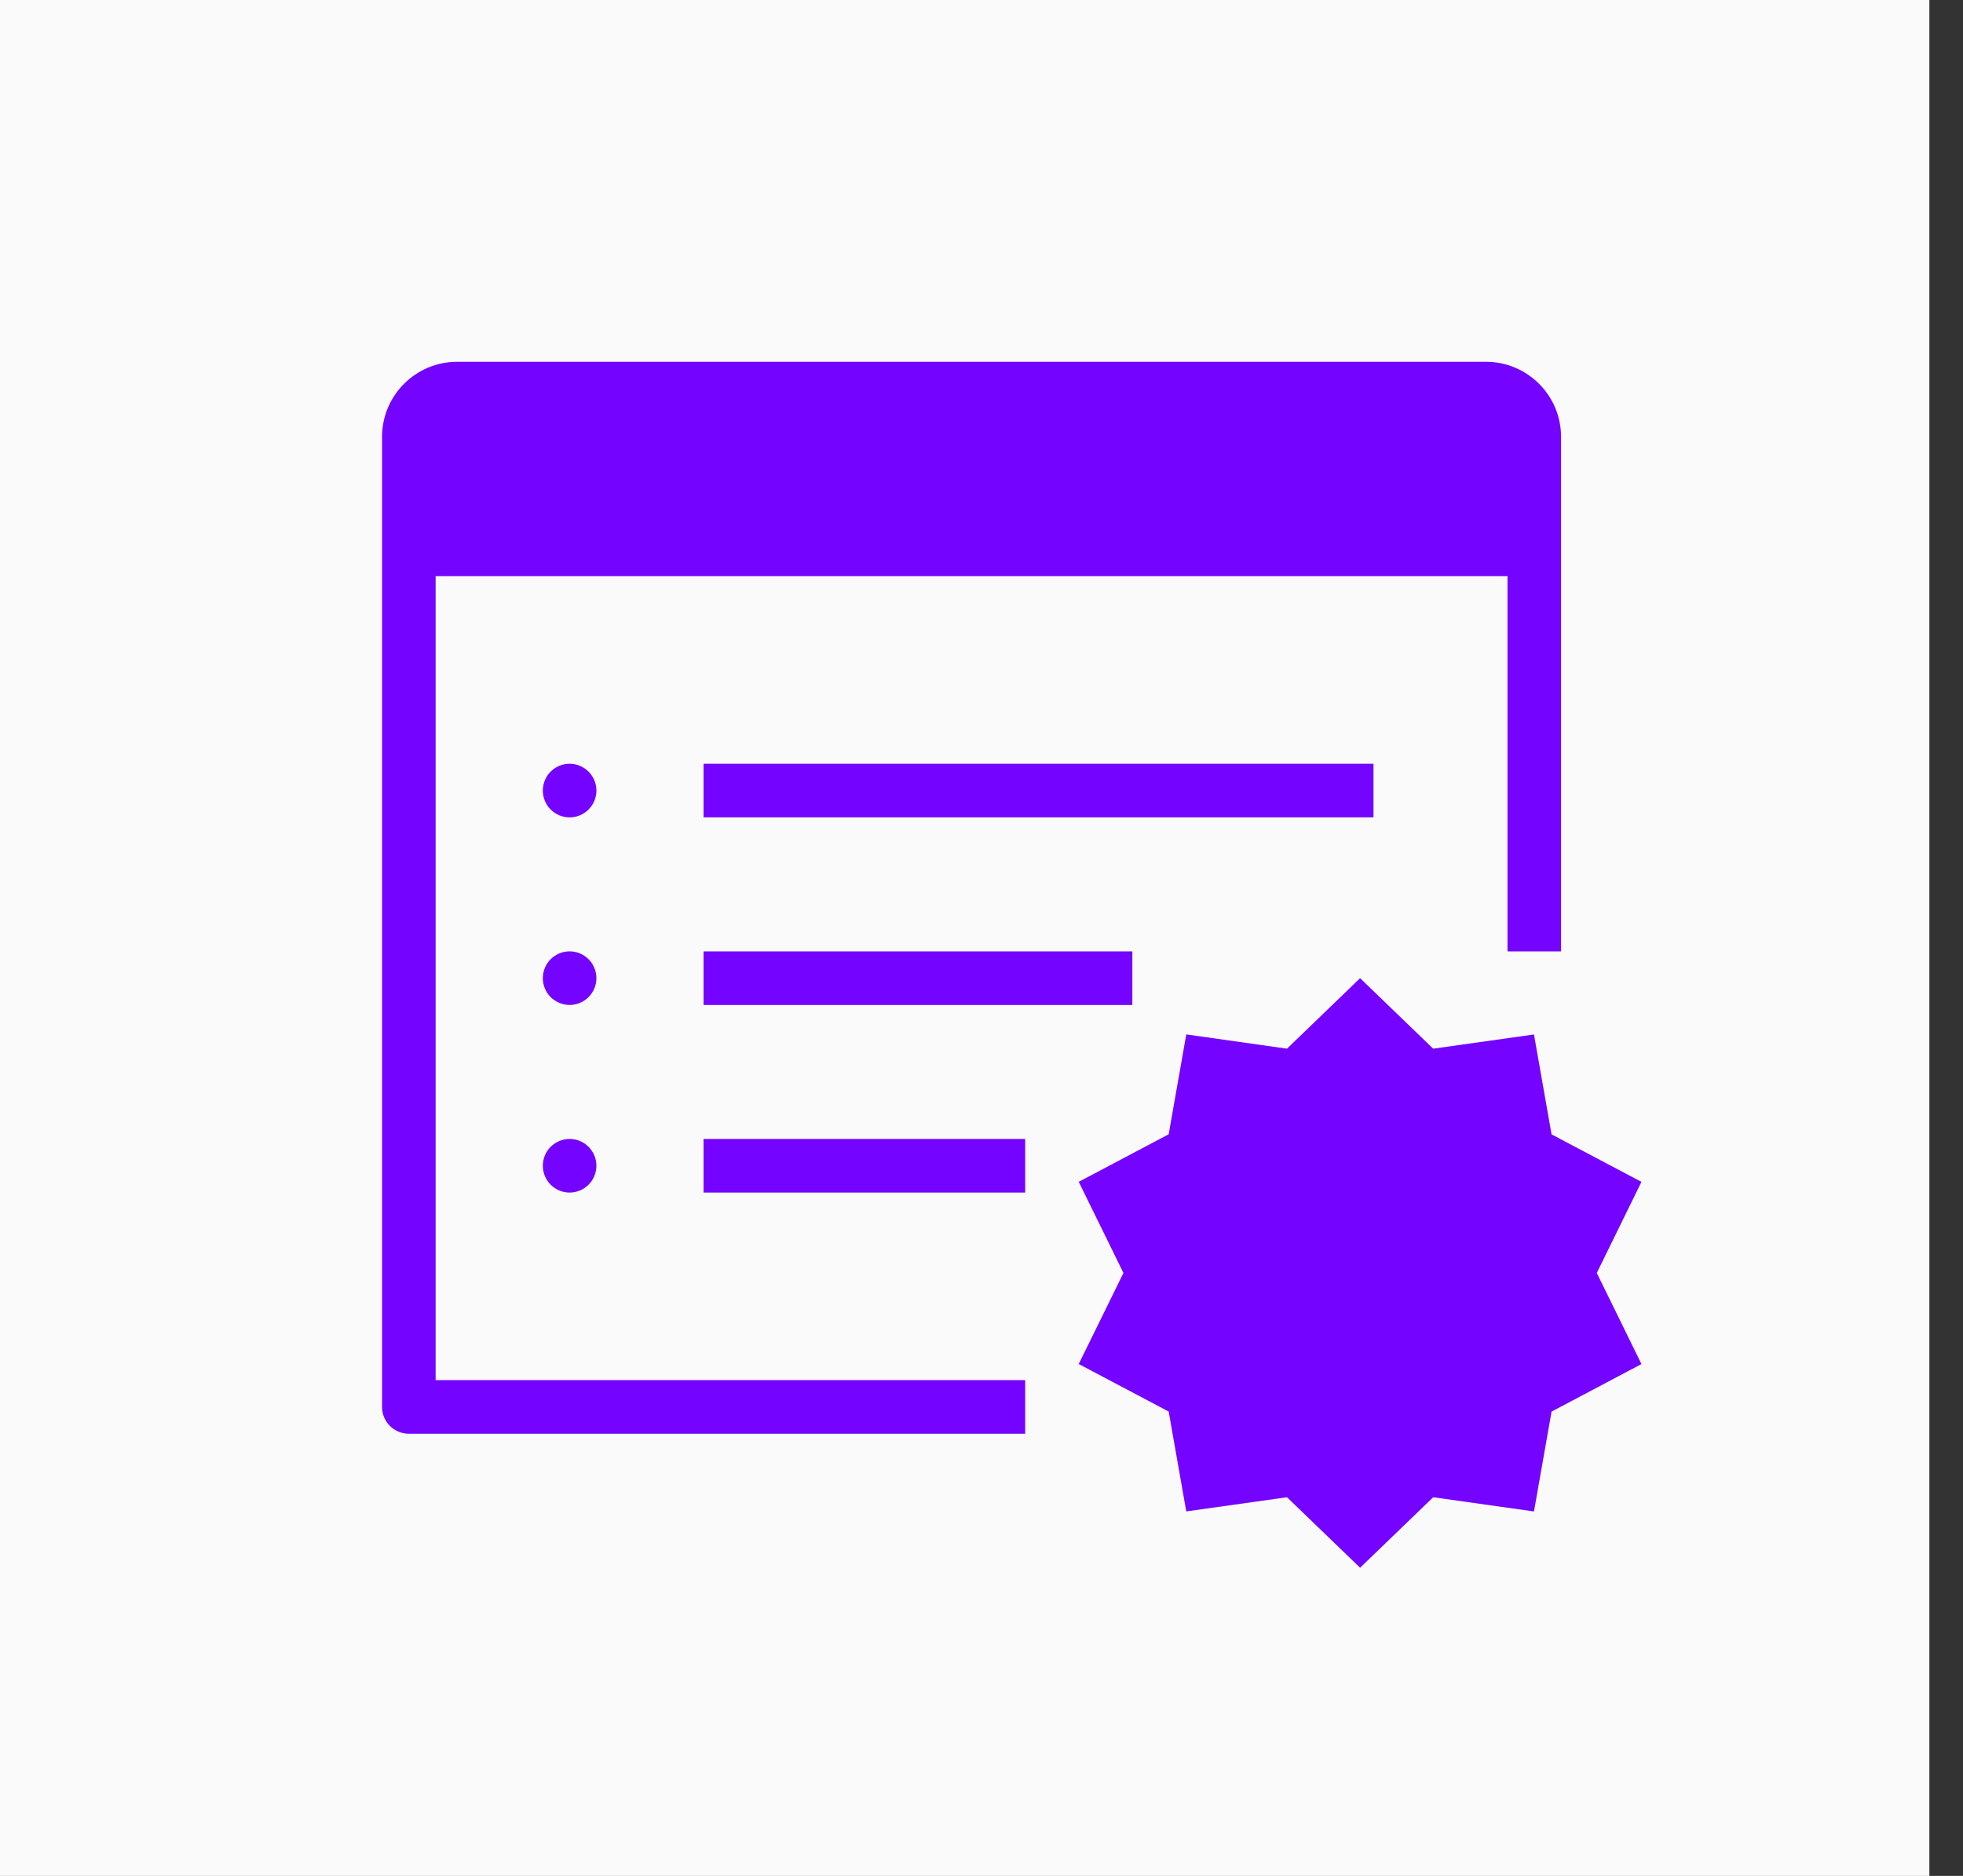 <svg width="45" height="43" viewBox="0 0 45 43" fill="none" xmlns="http://www.w3.org/2000/svg">
<rect x="0" y="0" width="45" height="43" fill="#333333" stroke="none"/>
<rect width="44.229" height="43" fill="#FAFAFA"/>
<path d="M10.478 8.293C9.53 8.293 8.758 9.065 8.758 10.013V32.25C8.758 32.59 9.033 32.864 9.372 32.864H23.501V31.636H9.986V13.207H34.558V21.807H35.786V10.013C35.786 9.065 35.014 8.293 34.066 8.293H10.478ZM13.058 17.507C12.895 17.507 12.739 17.572 12.623 17.687C12.508 17.802 12.444 17.959 12.444 18.122C12.444 18.285 12.508 18.441 12.623 18.556C12.739 18.671 12.895 18.736 13.058 18.736C13.221 18.736 13.377 18.671 13.492 18.556C13.607 18.441 13.672 18.285 13.672 18.122C13.672 17.959 13.607 17.802 13.492 17.687C13.377 17.572 13.221 17.507 13.058 17.507ZM16.129 17.507V18.736H31.486V17.507H16.129ZM13.058 21.807C12.895 21.807 12.739 21.872 12.623 21.987C12.508 22.102 12.444 22.259 12.444 22.422C12.444 22.584 12.508 22.741 12.623 22.856C12.739 22.971 12.895 23.036 13.058 23.036C13.221 23.036 13.377 22.971 13.492 22.856C13.607 22.741 13.672 22.584 13.672 22.422C13.672 22.259 13.607 22.102 13.492 21.987C13.377 21.872 13.221 21.807 13.058 21.807ZM16.129 21.807V23.036H25.958V21.807H16.129ZM31.179 22.422L29.503 24.038L27.194 23.711L26.791 26L24.729 27.09L25.754 29.179L24.729 31.266L26.791 32.356L27.194 34.645L29.503 34.32L31.179 35.936L32.855 34.32L35.165 34.646L35.568 32.357L37.629 31.267L36.605 29.179L37.629 27.091L35.568 26.002L35.165 23.712L32.855 24.038L31.179 22.422ZM13.058 26.107C12.895 26.107 12.739 26.172 12.623 26.287C12.508 26.402 12.444 26.559 12.444 26.721C12.444 26.884 12.508 27.041 12.623 27.156C12.739 27.271 12.895 27.336 13.058 27.336C13.221 27.336 13.377 27.271 13.492 27.156C13.607 27.041 13.672 26.884 13.672 26.721C13.672 26.559 13.607 26.402 13.492 26.287C13.377 26.172 13.221 26.107 13.058 26.107ZM16.129 26.107V27.336H23.501V26.107H16.129Z" fill="#7403FF"/>
</svg>
